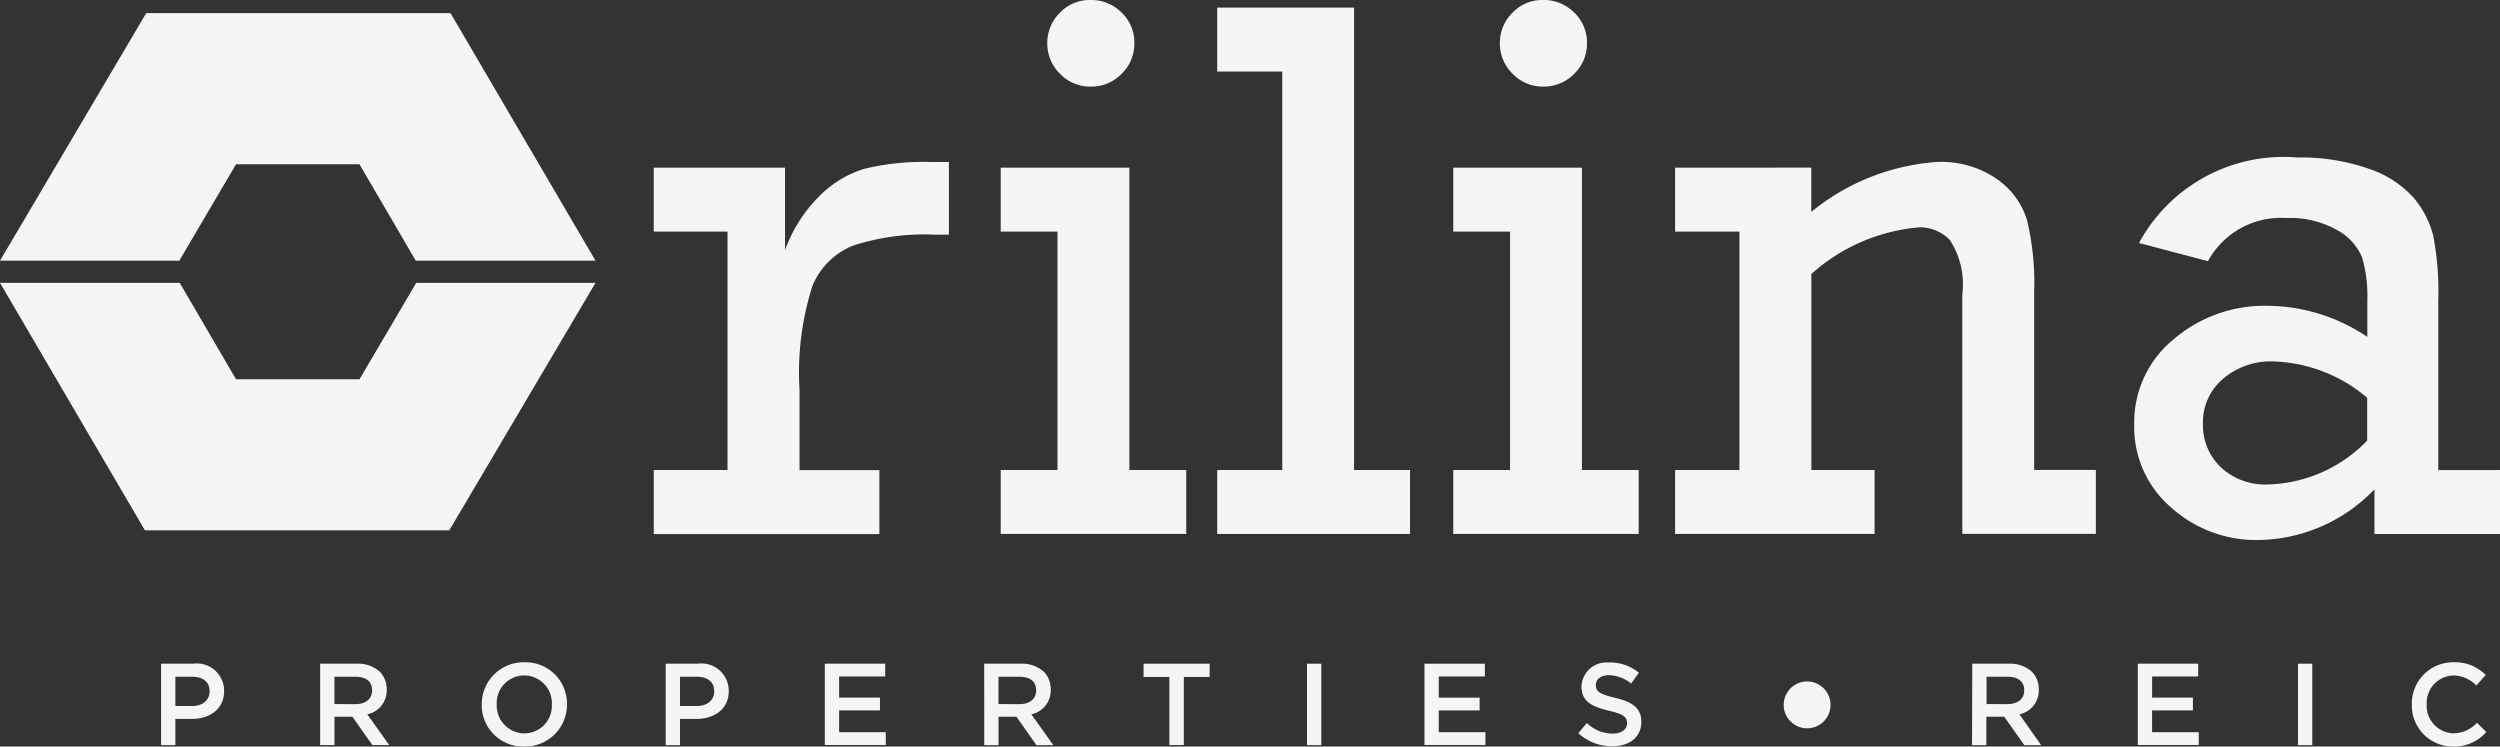 <?xml version="1.0" encoding="UTF-8"?> <svg xmlns="http://www.w3.org/2000/svg" xmlns:xlink="http://www.w3.org/1999/xlink" width="80.372" height="24" viewBox="0 0 80.372 24"><rect x="0" y="0" width="80.372" height="24" fill="#333333" stroke="none"/><defs><clipPath id="clip-path"><rect id="Rectangle_1199" data-name="Rectangle 1199" width="80.372" height="24" fill="#f7f5f4"></rect></clipPath></defs><g id="Group_1243" data-name="Group 1243" transform="translate(0 0)"><g id="Group_1242" data-name="Group 1242" transform="translate(0 0)" clip-path="url(#clip-path)"><path id="Path_2789" data-name="Path 2789" d="M64.978,25.409V17.745H62.606V15.689h4.221v2.652a4.675,4.675,0,0,1,1.083-1.715,3.443,3.443,0,0,1,1.466-.9,8.049,8.049,0,0,1,2.111-.219h.608v2.336h-.462A7.415,7.415,0,0,0,69,18.2a2.366,2.366,0,0,0-1.289,1.283,9.119,9.119,0,0,0-.418,3.339v2.591h2.567v2.056H62.607V25.409Z" transform="translate(-41.589 -10.299)" fill="#f7f5f4"></path><path id="Path_2790" data-name="Path 2790" d="M97.661,15.11V7.446H95.836V5.39h4.136v9.72H101.8v2.056H95.836V15.11ZM97.333,1.388a1.362,1.362,0,0,1,.4-.974,1.328,1.328,0,0,1,1-.414,1.367,1.367,0,0,1,.985.4,1.321,1.321,0,0,1,.414.985,1.34,1.34,0,0,1-.414.992,1.355,1.355,0,0,1-.985.408,1.339,1.339,0,0,1-.992-.414,1.355,1.355,0,0,1-.408-.987Z" transform="translate(-63.664 0)" fill="#f7f5f4"></path><path id="Path_2791" data-name="Path 2791" d="M118.657,15.594V2.784h-2.092V.728h4.4V15.594h1.8V17.65h-6.2V15.594Z" transform="translate(-77.434 -0.484)" fill="#f7f5f4"></path><path id="Path_2792" data-name="Path 2792" d="M141,15.11V7.446h-1.826V5.39h4.136v9.72h1.825v2.056h-5.961V15.11Zm-.328-13.722a1.362,1.362,0,0,1,.4-.974,1.328,1.328,0,0,1,1-.414,1.367,1.367,0,0,1,.985.4,1.32,1.32,0,0,1,.415.984,1.341,1.341,0,0,1-.414.992,1.355,1.355,0,0,1-.985.408,1.339,1.339,0,0,1-.992-.414,1.355,1.355,0,0,1-.409-.986Z" transform="translate(-92.453 0)" fill="#f7f5f4"></path><path id="Path_2793" data-name="Path 2793" d="M164.789,15.69v1.423a7.155,7.155,0,0,1,4.062-1.606,3.146,3.146,0,0,1,1.892.541,2.5,2.5,0,0,1,.98,1.326,8.629,8.629,0,0,1,.231,2.293v5.741h1.983v2.056h-4.293v-7.7a2.612,2.612,0,0,0-.4-1.746,1.329,1.329,0,0,0-.986-.408,5.932,5.932,0,0,0-3.467,1.5v6.3h2.032v2.056h-6.412V25.411h2.068V17.747h-2.068V15.691Z" transform="translate(-106.558 -10.301)" fill="#f7f5f4"></path><path id="Path_2794" data-name="Path 2794" d="M216.136,25.124v2.056H212.1V25.744a5.259,5.259,0,0,1-3.747,1.63,4.085,4.085,0,0,1-2.79-1.046,3.408,3.408,0,0,1-1.186-2.676,3.443,3.443,0,0,1,1.259-2.725,4.5,4.5,0,0,1,3.035-1.083,5.823,5.823,0,0,1,3.2,1V19.674a4.4,4.4,0,0,0-.17-1.387,1.776,1.776,0,0,0-.8-.876,3.068,3.068,0,0,0-1.636-.389,2.67,2.67,0,0,0-2.518,1.387l-2.216-.584a5.282,5.282,0,0,1,5.085-2.749,6.6,6.6,0,0,1,2.293.359,3.364,3.364,0,0,1,1.441.925,3.038,3.038,0,0,1,.638,1.223,9.531,9.531,0,0,1,.164,2.092v5.45Zm-4.27-2.324a4.9,4.9,0,0,0-3.029-1.168,2.363,2.363,0,0,0-1.606.56,1.828,1.828,0,0,0-.645,1.448,1.874,1.874,0,0,0,.566,1.387,2.093,2.093,0,0,0,1.539.56,4.586,4.586,0,0,0,3.175-1.41Z" transform="translate(-135.764 -10.013)" fill="#f7f5f4"></path><path id="Path_2795" data-name="Path 2795" d="M15.424,63.56h1.032a.878.878,0,0,1,.995.875v.007c0,.583-.467.894-1.047.894h-.52v.841h-.46Zm.995,1.361c.348,0,.565-.194.565-.467v-.007c0-.311-.221-.468-.565-.468h-.535v.942Z" transform="translate(-10.246 -42.223)" fill="#f7f5f4"></path><path id="Path_2796" data-name="Path 2796" d="M30.662,63.557h1.167a1.054,1.054,0,0,1,.755.262.8.8,0,0,1,.217.565v.007a.782.782,0,0,1-.624.793l.706.99h-.542l-.643-.912h-.576v.912h-.46Zm1.133,1.3c.329,0,.537-.168.537-.436V64.41c0-.284-.2-.434-.542-.434h-.669v.879Z" transform="translate(-20.369 -42.22)" fill="#f7f5f4"></path><path id="Path_2797" data-name="Path 2797" d="M46.137,64.786v-.007a1.343,1.343,0,0,1,1.332-1.354h.041a1.329,1.329,0,0,1,1.365,1.292c0,.018,0,.036,0,.054v.007a1.343,1.343,0,0,1-1.332,1.354H47.5a1.329,1.329,0,0,1-1.365-1.292c0-.018,0-.036,0-.054m2.255,0v-.007a.894.894,0,0,0-.857-.931H47.5a.885.885,0,0,0-.884.886c0,.013,0,.026,0,.038v.007a.9.9,0,0,0,.857.931h.033a.884.884,0,0,0,.884-.885c0-.013,0-.026,0-.039" transform="translate(-30.648 -42.133)" fill="#f7f5f4"></path><path id="Path_2798" data-name="Path 2798" d="M63.749,63.56h1.032a.878.878,0,0,1,.995.875v.007c0,.583-.467.894-1.047.894h-.52v.841h-.46Zm.995,1.361c.348,0,.565-.194.565-.467v-.007c0-.311-.221-.468-.565-.468h-.535v.942Z" transform="translate(-42.348 -42.223)" fill="#f7f5f4"></path><path id="Path_2799" data-name="Path 2799" d="M78.989,63.56H80.93v.411H79.449v.68h1.313v.411H79.449v.7h1.5v.411H78.989Z" transform="translate(-52.472 -42.223)" fill="#f7f5f4"></path><path id="Path_2800" data-name="Path 2800" d="M94.252,63.557h1.167a1.054,1.054,0,0,1,.755.262.8.8,0,0,1,.217.565v.007a.782.782,0,0,1-.624.793l.707.991h-.542l-.643-.912h-.576v.912h-.46Zm1.133,1.3c.329,0,.537-.168.537-.436V64.41c0-.284-.2-.434-.542-.434h-.669v.879Z" transform="translate(-62.611 -42.22)" fill="#f7f5f4"></path><path id="Path_2801" data-name="Path 2801" d="M110.344,63.986h-.83V63.56h2.124v.426h-.83v2.19h-.464Z" transform="translate(-72.75 -42.223)" fill="#f7f5f4"></path><rect id="Rectangle_1197" data-name="Rectangle 1197" width="0.46" height="2.618" transform="translate(42.018 21.337)" fill="#f7f5f4"></rect><path id="Path_2802" data-name="Path 2802" d="M136.413,63.56h1.941v.411h-1.481v.68h1.313v.411h-1.313v.7h1.5v.411h-1.96Z" transform="translate(-90.618 -42.223)" fill="#f7f5f4"></path><path id="Path_2803" data-name="Path 2803" d="M151.144,65.711l.277-.329a1.19,1.19,0,0,0,.827.34c.284,0,.464-.131.464-.329v-.008c0-.183-.1-.292-.591-.4-.557-.138-.873-.3-.873-.782V64.2a.8.8,0,0,1,.836-.764l.058,0a1.451,1.451,0,0,1,.95.329l-.247.348a1.2,1.2,0,0,0-.71-.269c-.269,0-.426.134-.426.311v.007c0,.206.12.292.621.411.557.127.841.336.841.766v.008c0,.493-.385.782-.935.782a1.588,1.588,0,0,1-1.09-.42" transform="translate(-100.405 -42.138)" fill="#f7f5f4"></path><path id="Path_2804" data-name="Path 2804" d="M188.873,63.557h1.167a1.054,1.054,0,0,1,.755.262.8.8,0,0,1,.217.565v.007a.782.782,0,0,1-.624.793l.7.991h-.543l-.643-.912h-.576v.912h-.46Zm1.133,1.3c.329,0,.537-.168.537-.436V64.41c0-.284-.2-.434-.542-.434h-.669v.879Z" transform="translate(-125.467 -42.22)" fill="#f7f5f4"></path><path id="Path_2805" data-name="Path 2805" d="M204.728,63.56h1.941v.411h-1.481v.68H206.5v.411h-1.313v.7h1.5v.411h-1.959Z" transform="translate(-136 -42.223)" fill="#f7f5f4"></path><rect id="Rectangle_1198" data-name="Rectangle 1198" width="0.46" height="2.618" transform="translate(73.877 21.337)" fill="#f7f5f4"></rect><path id="Path_2806" data-name="Path 2806" d="M230.973,64.785v-.007a1.325,1.325,0,0,1,1.294-1.354h.055a1.371,1.371,0,0,1,1.025.408l-.3.34a1.041,1.041,0,0,0-.733-.325.883.883,0,0,0-.864.9c0,.007,0,.014,0,.022v.007a.888.888,0,0,0,.843.931h.021a1.027,1.027,0,0,0,.752-.34l.3.3a1.362,1.362,0,0,1-1.062.464,1.316,1.316,0,0,1-1.331-1.3c0-.015,0-.03,0-.045" transform="translate(-153.435 -42.132)" fill="#f7f5f4"></path><path id="Path_2807" data-name="Path 2807" d="M171.57,65.26a.753.753,0,1,1-.753.753.753.753,0,0,1,.753-.753" transform="translate(-113.473 -43.352)" fill="#f7f5f4"></path><path id="Path_2808" data-name="Path 2808" d="M19.145,9.219H13.367l-1.811-3.1H7.588l-1.824,3.1H0L4.7,1.261h9.784Z" transform="translate(0 -0.838)" fill="#f7f5f4"></path><path id="Path_2809" data-name="Path 2809" d="M0,27.085H5.777l1.811,3.1h3.97l1.824-3.1h5.763l-4.7,7.956H4.659Z" transform="translate(0 -17.992)" fill="#f7f5f4"></path></g></g></svg> 